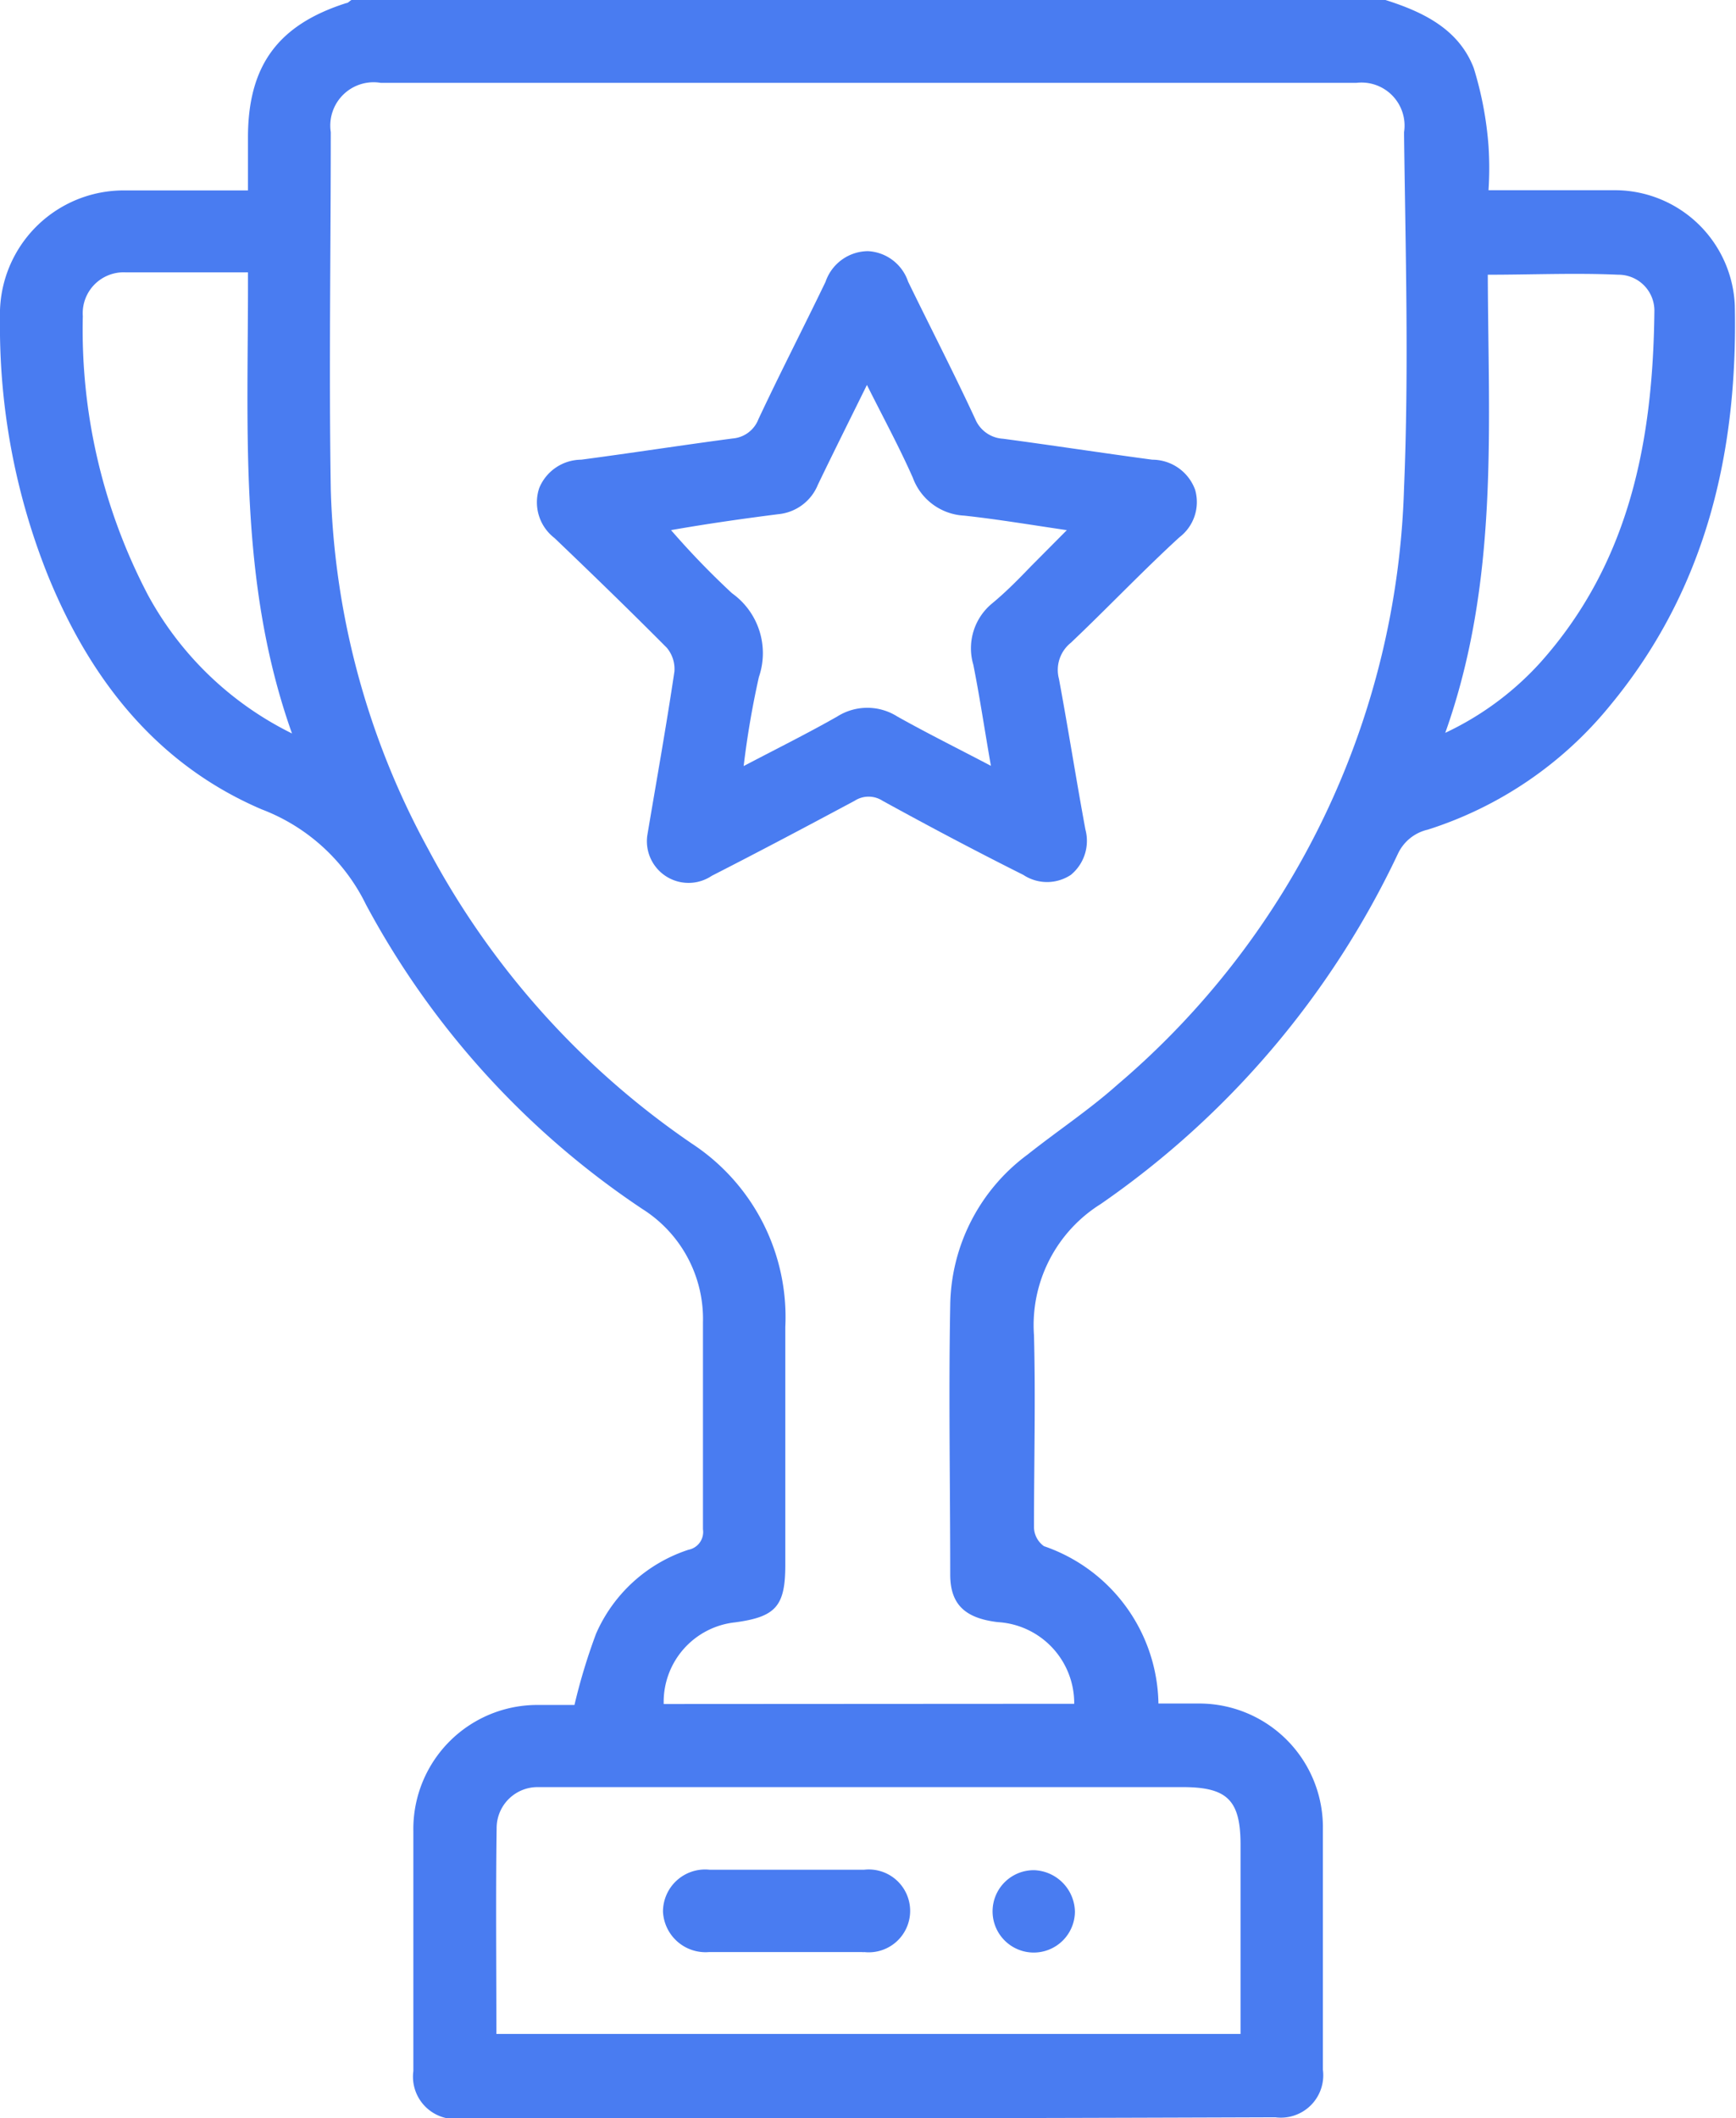 <svg xmlns="http://www.w3.org/2000/svg" id="Layer_1" data-name="Layer 1" viewBox="0 0 72.95 88.98"><defs><style>.cls-1{fill:#497cf1;}</style></defs><title>deportes-blue</title><g id="DocEod"><path class="cls-1" d="M58.22,0c1.58.5,3.08,1.22,3.71,2.86a14.77,14.77,0,0,1,.62,3.27,14.27,14.27,0,0,1,0,1.86h3c.78,0,1.57,0,2.35,0a5.05,5.05,0,0,1,5,4.84c.13,6.15-1.2,11.91-5.22,16.78A16.21,16.21,0,0,1,60,34.85a1.84,1.84,0,0,0-1.25,1,37.18,37.18,0,0,1-12.5,14.73,6,6,0,0,0-2.8,5.51c.07,2.69,0,5.39,0,8.08a1,1,0,0,0,.42.78,7.11,7.11,0,0,1,4.81,6.61h1.62a5.2,5.2,0,0,1,5.29,5.3c0,3.36,0,6.72,0,10.08a1.78,1.78,0,0,1-2,2Q36.5,89,19.37,89a1.78,1.78,0,0,1-2-2c0-3.36,0-6.72,0-10.08a5.21,5.21,0,0,1,5.29-5.3h1.48a24.73,24.73,0,0,1,.91-3,6.41,6.41,0,0,1,3.88-3.52.76.76,0,0,0,.61-.86c0-2.9,0-5.79,0-8.69A5.46,5.46,0,0,0,27,50.79,35.52,35.52,0,0,1,15.38,38,8.06,8.06,0,0,0,11,34c-4.42-1.89-7.22-5.47-9-9.86A28.12,28.12,0,0,1,0,13.37,5.2,5.2,0,0,1,5.3,8C7,8,8.65,8,10.42,8V5.78c0-3,1.24-4.73,4.13-5.65.08,0,.14-.09.22-.13ZM45.14,71.57a3.41,3.41,0,0,0-3.21-3.43c-1.35-.16-2-.72-2-2,0-3.76-.07-7.53,0-11.29a8,8,0,0,1,3.25-6.35c1.26-1,2.58-1.87,3.77-2.93A34.19,34.19,0,0,0,59,20.5c.21-5,.06-10,0-14.94A1.81,1.81,0,0,0,57,3.48H16A1.82,1.82,0,0,0,13.9,5.55c0,5-.08,10,0,15A33.38,33.38,0,0,0,18,35.68,34.7,34.7,0,0,0,29.09,48.05,8.71,8.71,0,0,1,33,55.74c0,3.33,0,6.66,0,10,0,1.73-.4,2.18-2.11,2.41a3.36,3.36,0,0,0-3,3.43ZM20.86,85.44H52.13c0-2.68,0-5.31,0-7.94,0-1.88-.55-2.43-2.44-2.43H23.3c-.24,0-.47,0-.7,0a1.72,1.72,0,0,0-1.73,1.72C20.83,79.66,20.86,82.52,20.86,85.44Zm-10.44-74c-1.8,0-3.48,0-5.15,0a1.72,1.72,0,0,0-1.79,1.84A24,24,0,0,0,6.22,25a13.84,13.84,0,0,0,6.05,5.81C10,24.43,10.44,18,10.42,11.47Zm50.3,19.35a12.62,12.62,0,0,0,4-2.95c3.77-4.21,4.74-9.34,4.8-14.74A1.51,1.51,0,0,0,68,11.54c-1.81-.08-3.62,0-5.48,0C62.54,18,63,24.44,60.72,30.82Z"></path><path class="cls-1" d="M27.2,35.1c.37-2.21.79-4.54,1.14-6.89a1.39,1.39,0,0,0-.32-1c-1.55-1.56-3.13-3.09-4.72-4.61a1.89,1.89,0,0,1-.64-2.1,1.92,1.92,0,0,1,1.76-1.19c2.12-.28,4.24-.61,6.36-.89a1.27,1.27,0,0,0,1.09-.81c.91-1.94,1.89-3.84,2.82-5.77a1.9,1.9,0,0,1,1.78-1.29,1.88,1.88,0,0,1,1.69,1.28c.94,1.93,1.92,3.83,2.82,5.77a1.35,1.35,0,0,0,1.17.83c2.1.28,4.18.6,6.27.88a1.92,1.92,0,0,1,1.8,1.26,1.86,1.86,0,0,1-.66,2C48,24,46.55,25.53,45,27a1.46,1.46,0,0,0-.5,1.52c.39,2.1.72,4.21,1.11,6.32A1.85,1.85,0,0,1,45,36.75a1.81,1.81,0,0,1-2,0c-2-1-4-2.06-5.91-3.11a1.08,1.08,0,0,0-1.18,0c-2,1.07-4,2.13-6,3.15A1.75,1.75,0,0,1,27.2,35.1Zm1-12.83a34,34,0,0,0,2.56,2.65,3.09,3.09,0,0,1,1.13,3.52,37.21,37.21,0,0,0-.64,3.74c1.43-.75,2.7-1.38,3.93-2.08a2.36,2.36,0,0,1,2.53,0c1.23.69,2.5,1.32,3.93,2.07-.27-1.54-.47-2.9-.74-4.25a2.44,2.44,0,0,1,.8-2.58c.58-.48,1.09-1,1.63-1.56l1.5-1.51c-1.56-.23-2.93-.46-4.31-.61a2.43,2.43,0,0,1-2.16-1.59c-.57-1.29-1.24-2.52-1.93-3.9-.74,1.5-1.41,2.84-2.06,4.19A2,2,0,0,1,32.7,21.6C31.21,21.79,29.73,22,28.19,22.27Z"></path><path class="cls-1" d="M33,82c-1.07,0-2.14,0-3.21,0a1.79,1.79,0,0,1-1.93-1.7,1.77,1.77,0,0,1,1.95-1.76q3.26,0,6.51,0a1.74,1.74,0,1,1,0,3.46.27.27,0,0,1-.09,0Z"></path><path class="cls-1" d="M45.17,80.3a1.73,1.73,0,1,1-1.71-1.74A1.78,1.78,0,0,1,45.17,80.3Z"></path></g></svg>